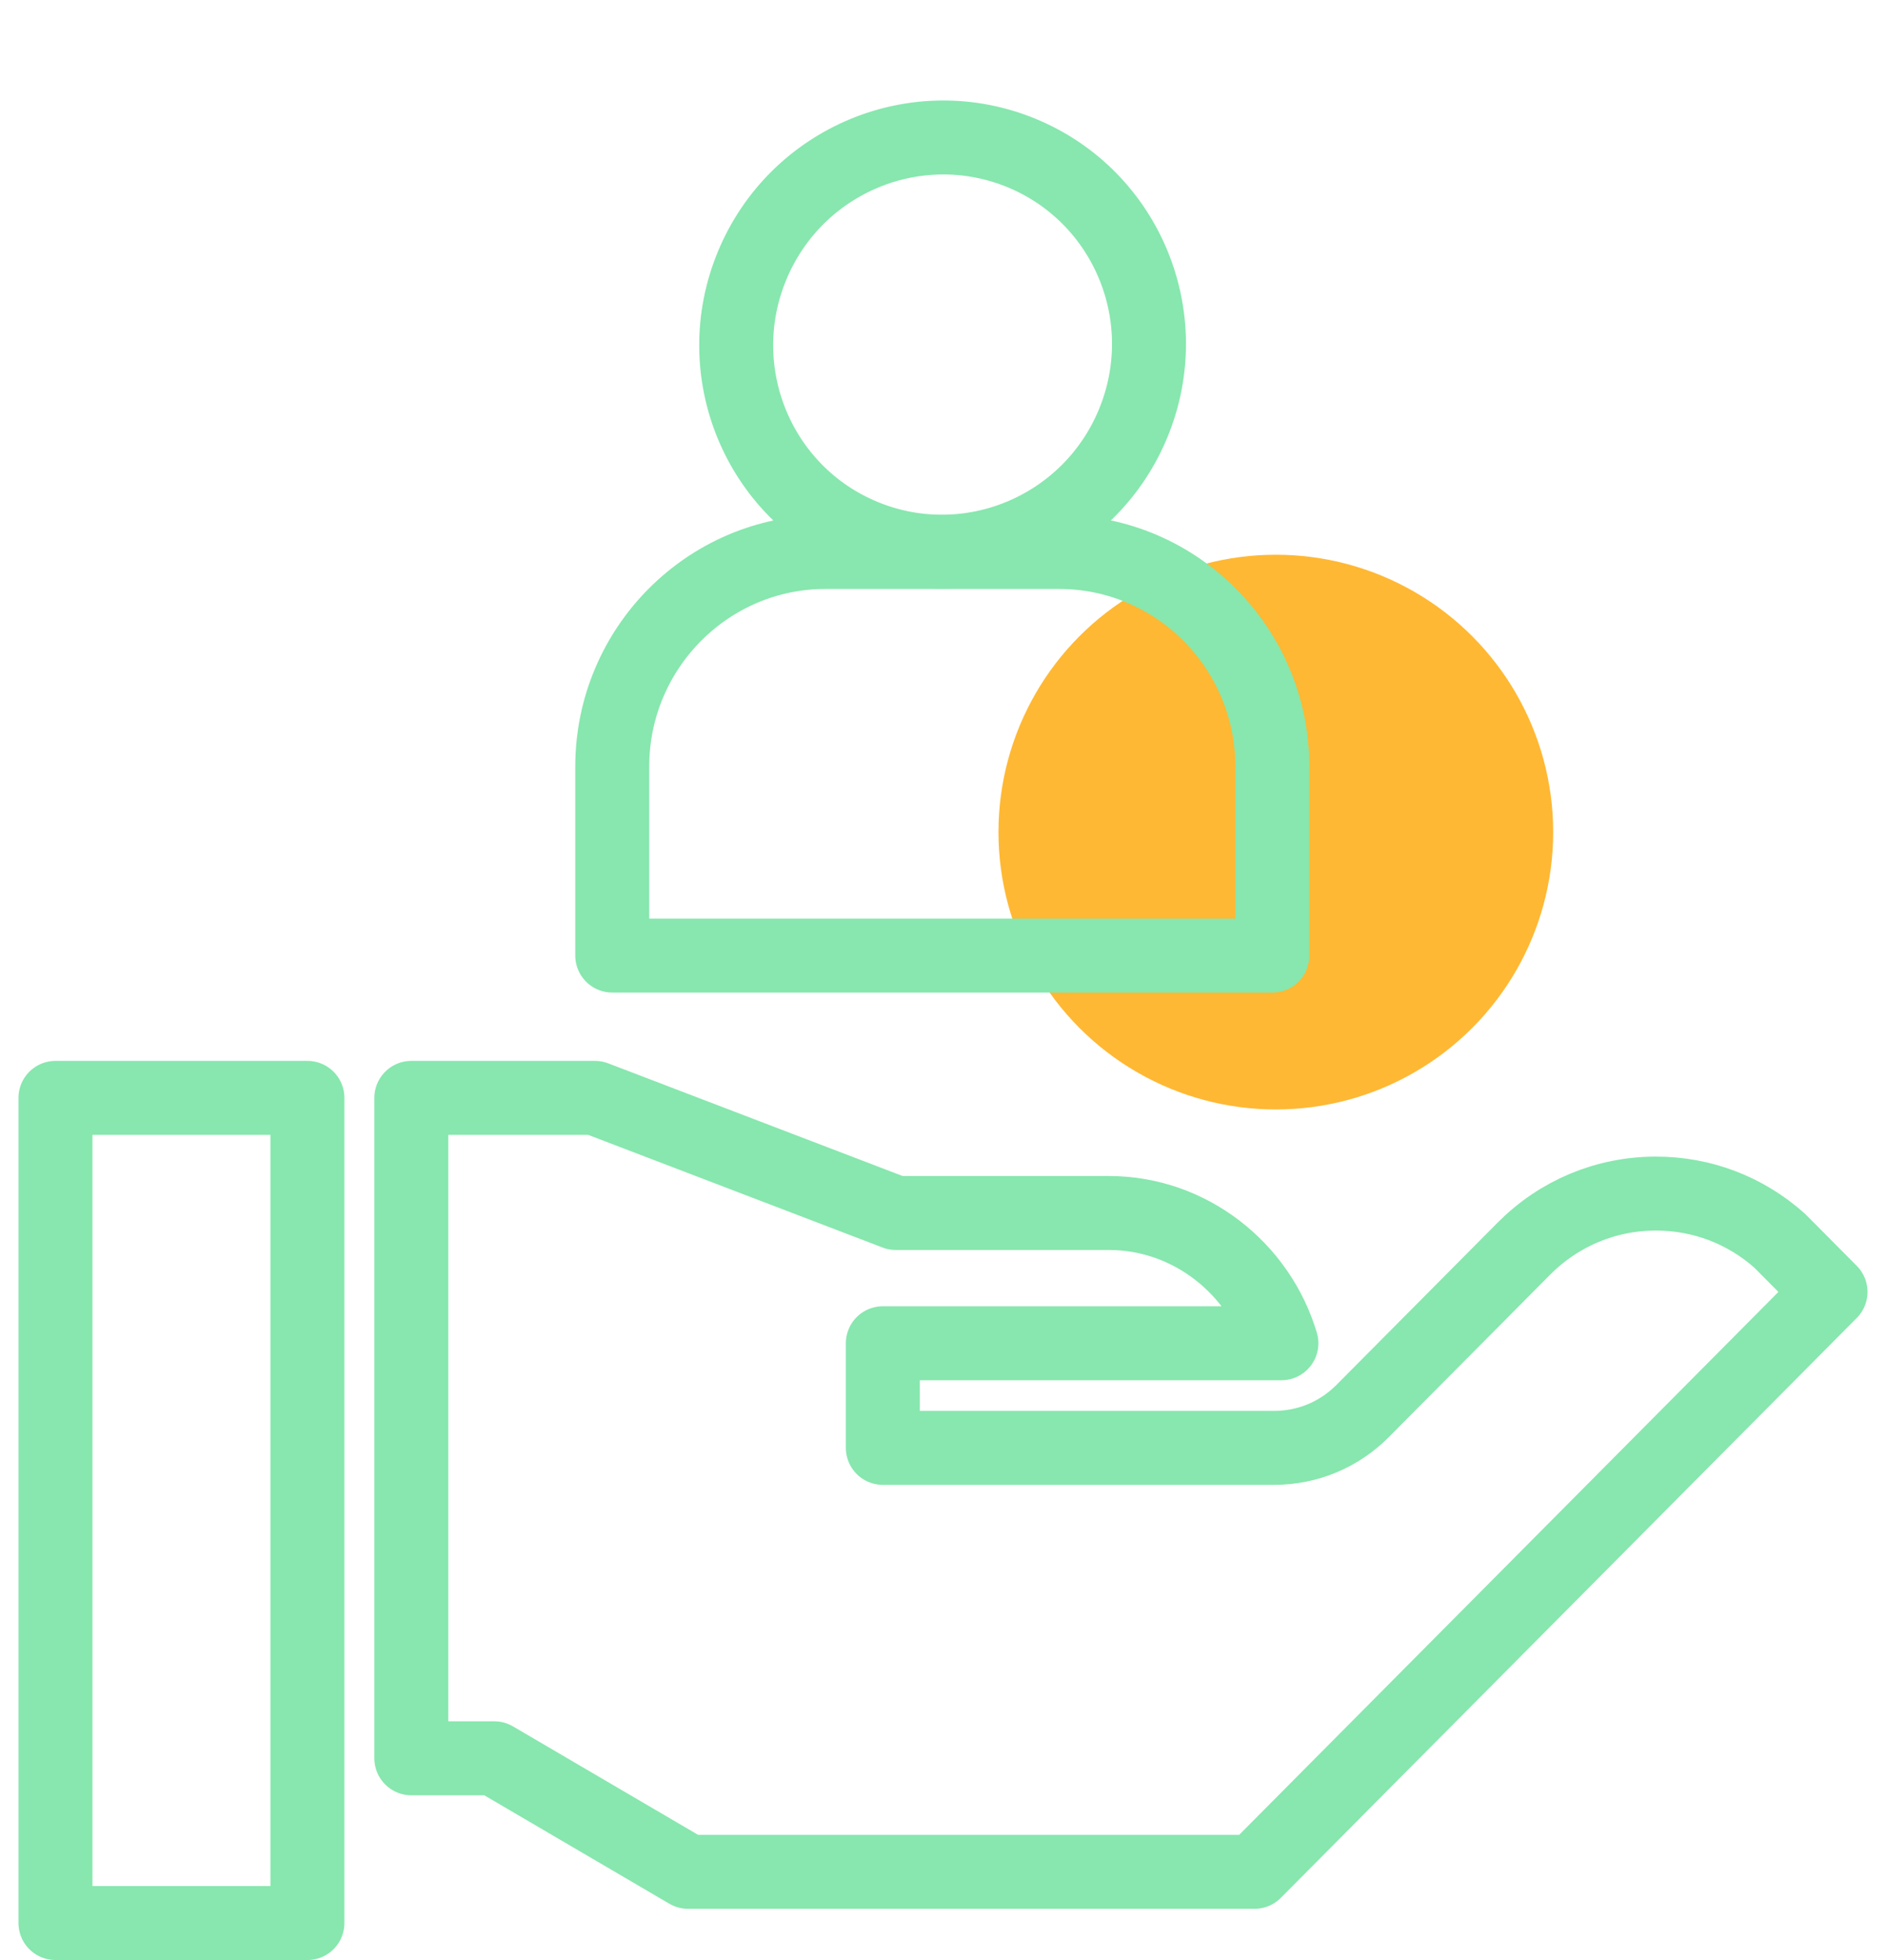 <?xml version="1.0" encoding="UTF-8"?> <svg xmlns="http://www.w3.org/2000/svg" xmlns:xlink="http://www.w3.org/1999/xlink" width="51px" height="53px" viewBox="0 0 51 53" version="1.1"><title>Group 43</title><g id="Partners-Overview" stroke="none" stroke-width="1" fill="none" fill-rule="evenodd"><g id="Partners-overview-01" transform="translate(-172, -3158)" fill-rule="nonzero"><g id="Group-59" transform="translate(0, 2928)"><g id="Group-56" transform="translate(150.5, 210)"><g id="Group-43" transform="translate(23, 22.007)"><circle id="Oval" fill="#FFB833" cx="33" cy="20.493" r="7.5"></circle><g id="Group-39" stroke="#87E7AE" stroke-linejoin="round" stroke-width="2"><g id="Group"><g transform="translate(15.056, 0)"><ellipse id="Oval" transform="translate(8.933, 7.311) rotate(-67.486) translate(-8.933, -7.311) " cx="8.933" cy="7.311" rx="5.603" ry="5.576"></ellipse><path d="M12.086,12.919 L5.763,12.919 C2.586,12.919 0,15.522 0,18.722 L0,23.832 L17.849,23.832 L17.849,18.722 C17.849,15.522 15.264,12.919 12.086,12.919 Z" id="Path"></path></g><path d="M33.151,34.315 C32.55,32.299 30.682,30.793 28.486,30.793 L22.724,30.793 L14.589,27.68 L9.623,27.68 L9.623,45.538 L11.866,45.538 L17.106,48.608 L32.425,48.608 L48,32.927 L46.625,31.543 C45.701,30.719 44.526,30.268 43.281,30.268 C41.931,30.268 40.662,30.797 39.707,31.758 L35.351,36.144 C34.711,36.789 33.859,37.144 32.954,37.144 L22.373,37.144 L22.373,34.315 L33.151,34.315 L33.151,34.315 Z" id="Path"></path><polygon id="Path" points="0 27.68 6.813 27.68 6.813 49.993 0 49.993"></polygon></g></g></g></g></g></g></g></svg> 